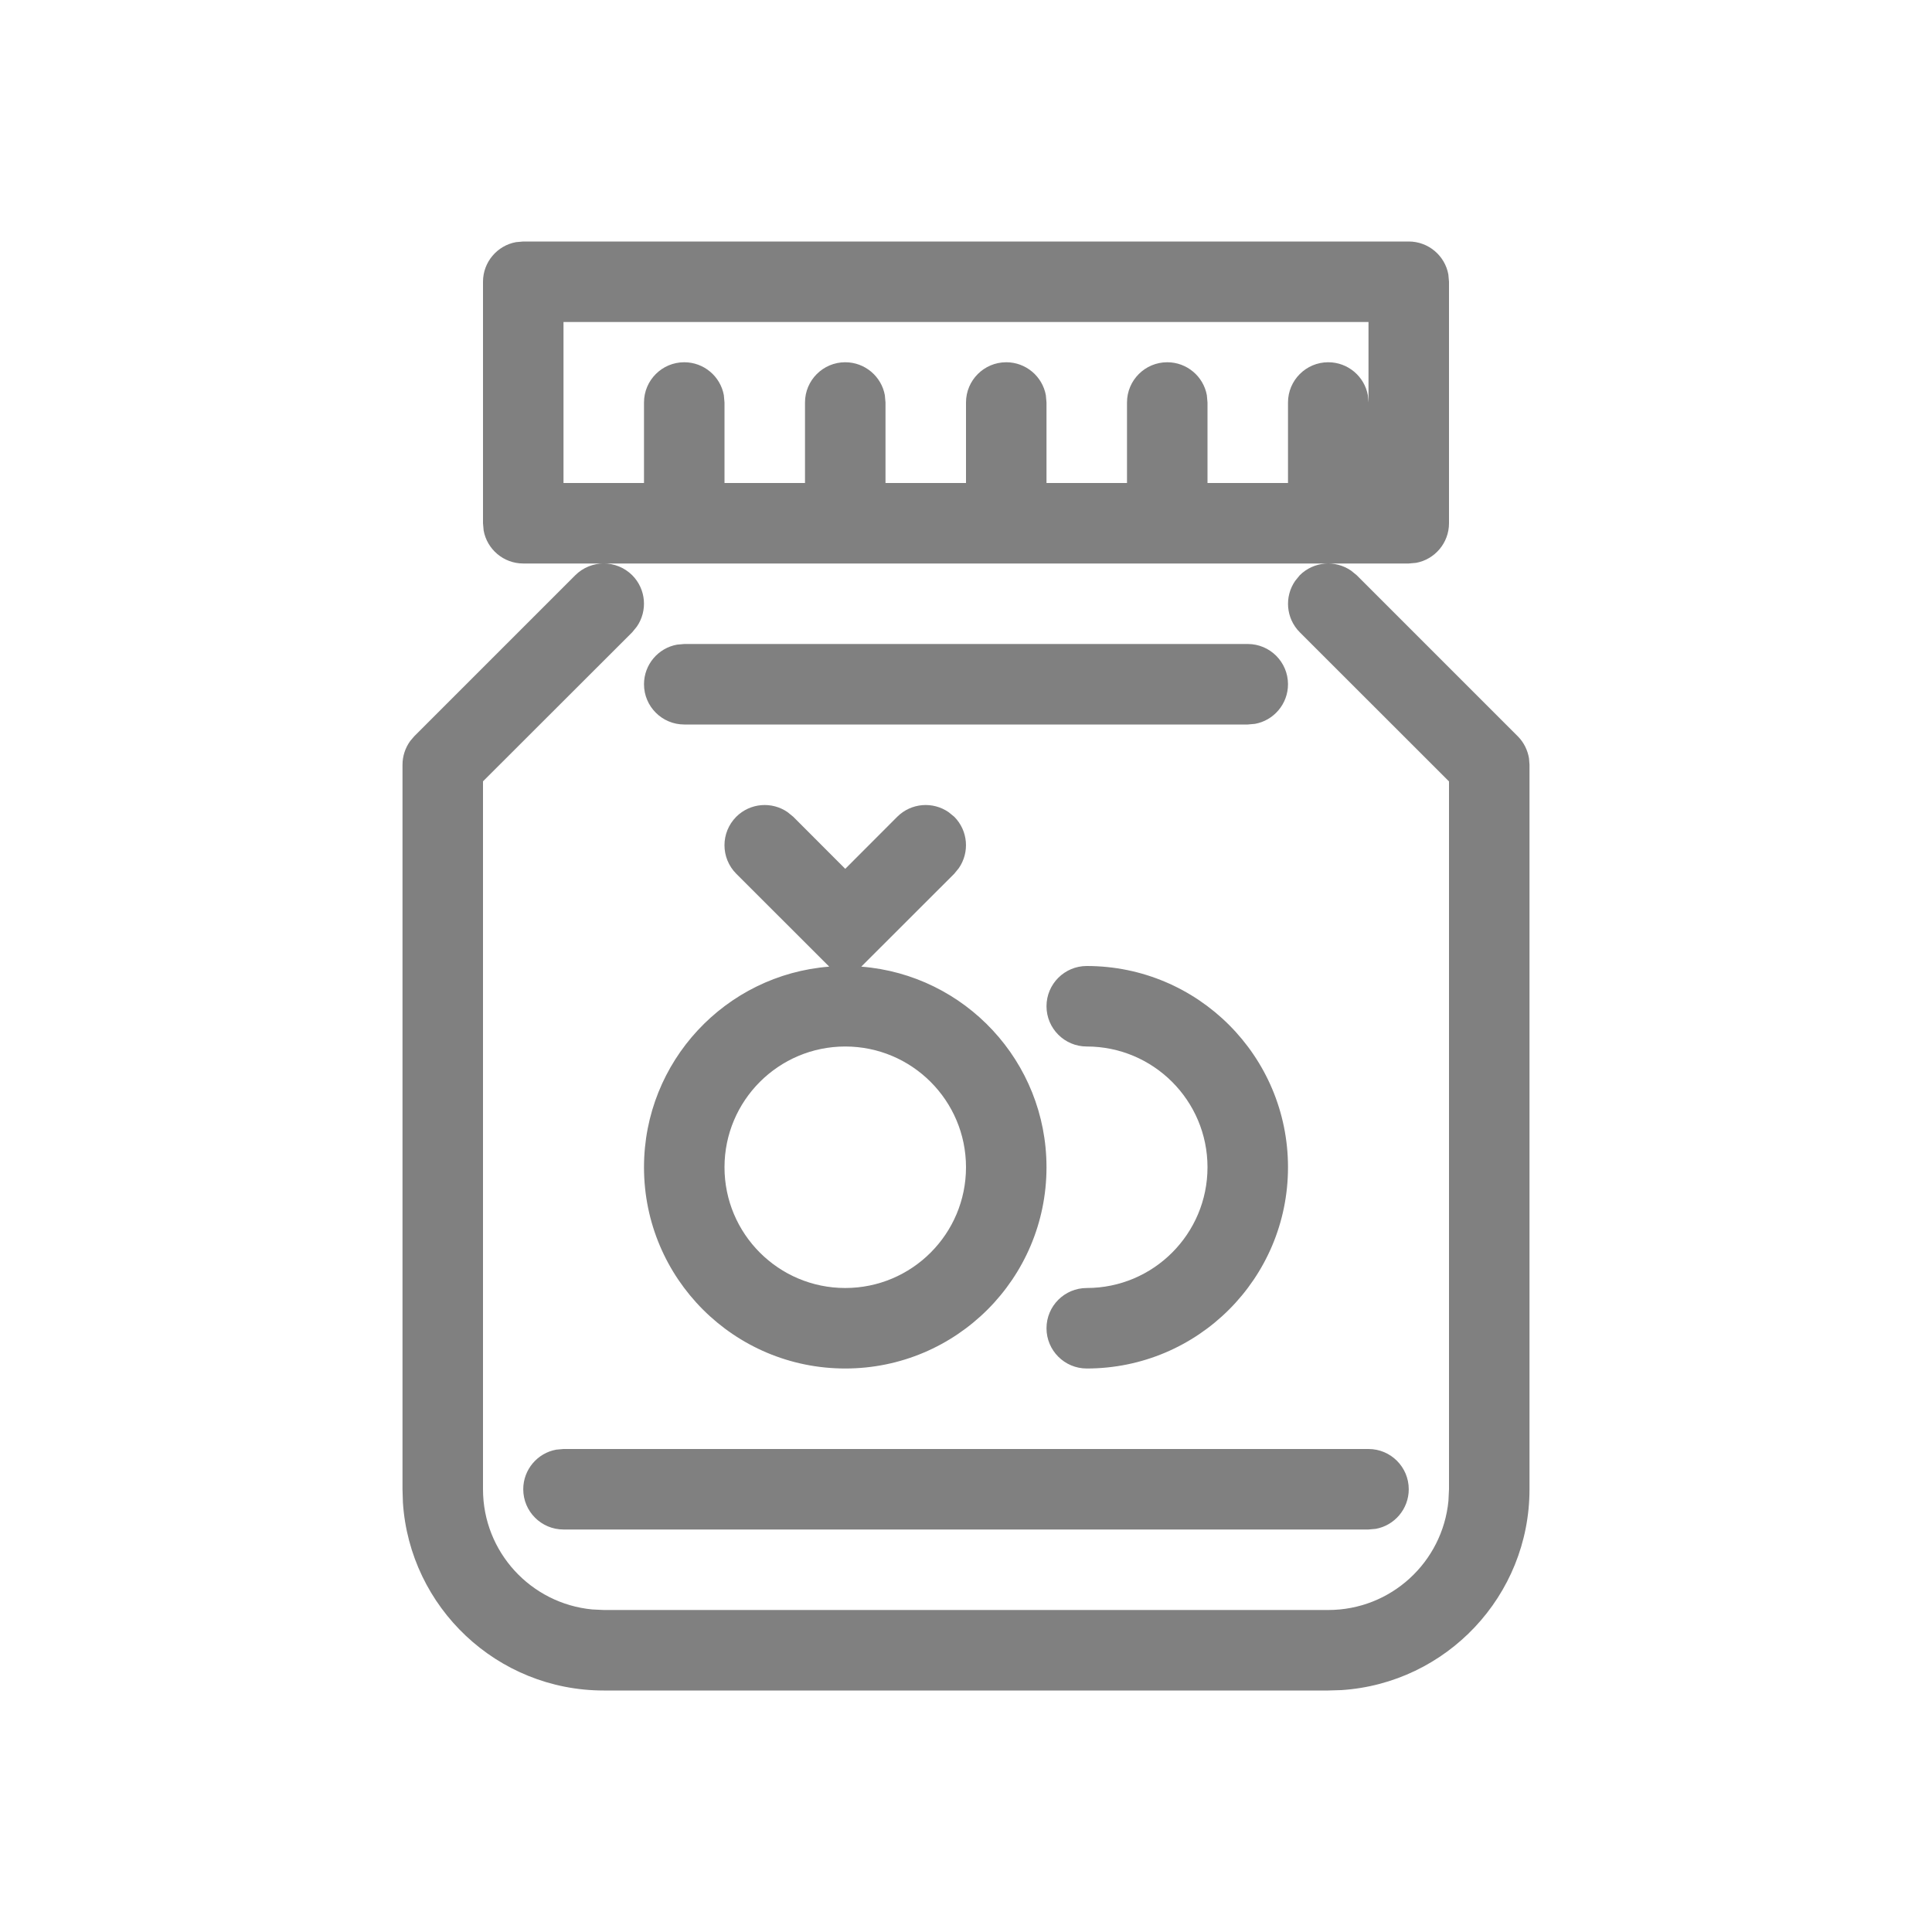 <svg xmlns="http://www.w3.org/2000/svg" viewBox="0 0 24 24">
  <path fill="gray" d="M7.854,7.146 C8.027,7.32 8.046,7.589 7.911,7.784 L7.854,7.854 L6,9.706 L6,18.5 C6,19.28 6.595,19.92 7.356,19.993 L7.5,20 L16.5,20 C17.28,20 17.92,19.405 17.993,18.644 L18,18.5 L18,9.707 L16.146,7.854 C15.973,7.68 15.954,7.411 16.089,7.216 L16.146,7.146 C16.32,6.973 16.589,6.954 16.784,7.089 L16.854,7.146 L18.854,9.146 C18.929,9.221 18.977,9.318 18.994,9.421 L19,9.5 L19,18.5 C19,19.825 17.968,20.91 16.664,20.995 L16.5,21 L7.5,21 C6.175,21 5.09,19.968 5.005,18.664 L5,18.5 L5,9.5 C5,9.394 5.034,9.291 5.095,9.206 L5.146,9.146 L7.146,7.146 C7.342,6.951 7.658,6.951 7.854,7.146 Z M17,18 C17.276,18 17.5,18.224 17.5,18.5 C17.5,18.745 17.323,18.95 17.09,18.992 L17,19 L7,19 C6.724,19 6.5,18.776 6.5,18.5 C6.5,18.255 6.677,18.05 6.91,18.008 L7,18 L17,18 Z M9.784,10.089 L9.854,10.146 L10.5,10.793 L11.146,10.146 C11.32,9.973 11.589,9.954 11.784,10.089 L11.854,10.146 C12.027,10.32 12.046,10.589 11.911,10.784 L11.854,10.854 L10.699,12.008 C11.987,12.109 13,13.186 13,14.5 C13,15.881 11.881,17 10.5,17 C9.119,17 8,15.881 8,14.5 C8,13.186 9.013,12.109 10.301,12.008 L9.146,10.854 C8.951,10.658 8.951,10.342 9.146,10.146 C9.32,9.973 9.589,9.954 9.784,10.089 Z M13.5,12 C14.881,12 16,13.119 16,14.5 C16,15.881 14.881,17 13.5,17 C13.224,17 13,16.776 13,16.5 C13,16.224 13.224,16 13.5,16 C14.328,16 15,15.328 15,14.5 C15,13.672 14.328,13 13.5,13 C13.224,13 13,12.776 13,12.5 C13,12.224 13.224,12 13.5,12 Z M10.5,13 C9.672,13 9,13.672 9,14.5 C9,15.328 9.672,16 10.5,16 C11.328,16 12,15.328 12,14.5 C12,13.672 11.328,13 10.5,13 Z M15.5,8 C15.776,8 16,8.224 16,8.5 C16,8.745 15.823,8.95 15.59,8.992 L15.5,9 L8.5,9 C8.224,9 8,8.776 8,8.5 C8,8.255 8.177,8.05 8.41,8.008 L8.5,8 L15.5,8 Z M17.5,3 C17.745,3 17.95,3.177 17.992,3.41 L18,3.5 L18,6.5 C18,6.745 17.823,6.95 17.59,6.992 L17.5,7 L6.5,7 C6.255,7 6.05,6.823 6.008,6.59 L6,6.5 L6,3.5 C6,3.255 6.177,3.05 6.41,3.008 L6.5,3 L17.5,3 Z M17,4 L7,4 L7,6 L8,6 L8,5 C8,4.724 8.224,4.5 8.5,4.5 C8.745,4.5 8.95,4.677 8.992,4.91 L9,5 L9,6 L10,6 L10,5 C10,4.724 10.224,4.5 10.5,4.5 C10.745,4.5 10.95,4.677 10.992,4.91 L11,5 L11,6 L12,6 L12,5 C12,4.724 12.224,4.5 12.5,4.5 C12.745,4.5 12.95,4.677 12.992,4.91 L13,5 L13,6 L14,6 L14,5 C14,4.724 14.224,4.5 14.5,4.5 C14.745,4.5 14.95,4.677 14.992,4.91 L15,5 L15,6 L16,6 L16,5 C16,4.724 16.224,4.5 16.5,4.5 C16.745,4.5 16.95,4.677 16.992,4.91 L17,5 L17,4 Z"/>
</svg>
